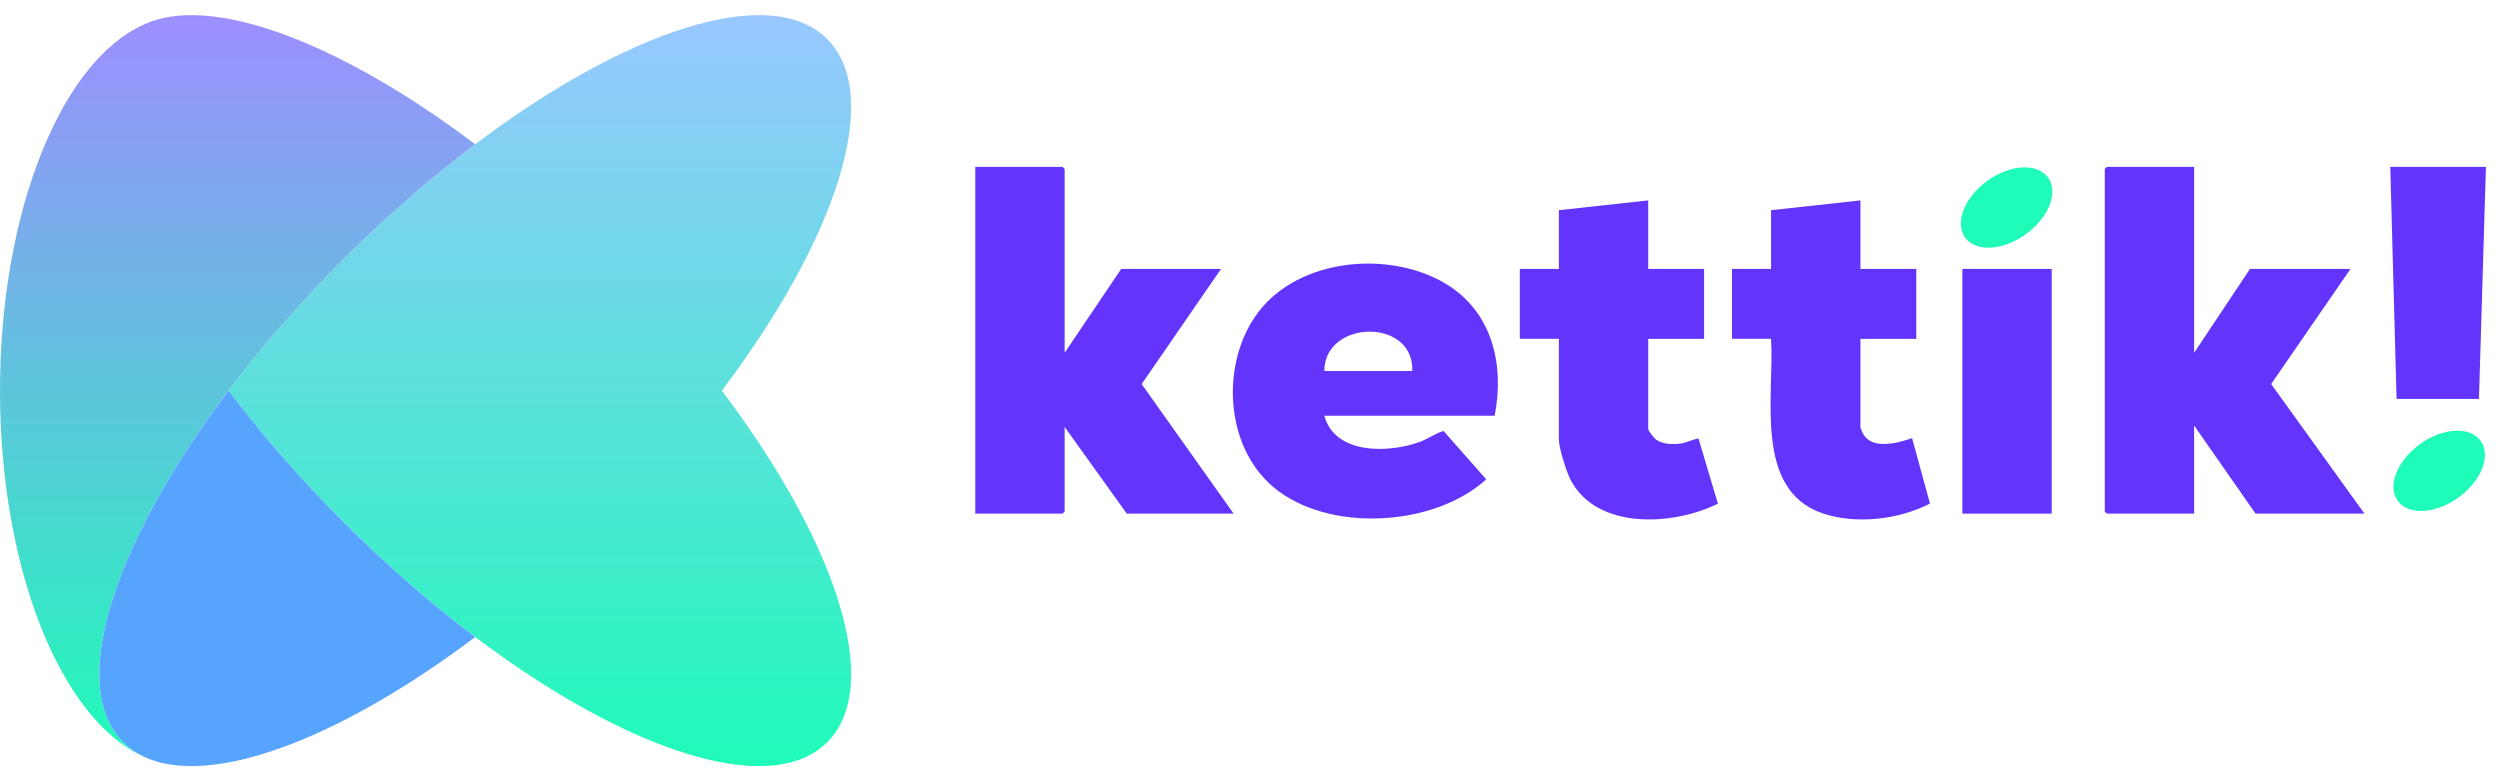 <svg width="96" height="30" viewBox="0 0 96 30" fill="none" xmlns="http://www.w3.org/2000/svg">
<path fill-rule="evenodd" clip-rule="evenodd" d="M8.777 15C10.045 16.678 11.528 18.385 13.194 20.049C13.299 20.154 13.404 20.258 13.51 20.362C15.075 21.899 16.674 23.274 18.248 24.46C24.095 28.867 29.596 30.668 31.765 28.502C33.933 26.336 32.13 20.841 27.718 15C32.13 9.16 33.933 3.664 31.765 1.498C29.596 -0.668 24.095 1.133 18.248 5.54C16.674 6.726 15.075 8.101 13.51 9.639C13.404 9.742 13.299 9.847 13.194 9.952C11.528 11.616 10.045 13.322 8.777 15Z" fill="url(#paint0_linear_11023_4223)"/>
<path fill-rule="evenodd" clip-rule="evenodd" d="M5.51 0.951C2.359 2.358 0 8.114 0 15C0 21.887 2.359 27.642 5.51 29.049C5.216 28.908 4.956 28.727 4.731 28.502C2.563 26.336 4.365 20.841 8.777 15C10.045 13.322 11.528 11.616 13.194 9.952C13.299 9.847 13.404 9.742 13.51 9.639C15.075 8.101 16.674 6.726 18.248 5.54C13.007 1.59 8.044 -0.266 5.51 0.951Z" fill="url(#paint1_linear_11023_4223)"/>
<path fill-rule="evenodd" clip-rule="evenodd" d="M13.51 20.362C13.405 20.258 13.299 20.154 13.194 20.049C11.528 18.384 10.045 16.678 8.778 15C4.365 20.841 2.563 26.336 4.731 28.502C4.956 28.726 5.217 28.908 5.51 29.049C8.044 30.266 13.007 28.41 18.248 24.46C16.674 23.274 15.076 21.899 13.51 20.362H13.51ZM5.601 29.088C6.055 29.278 6.525 29.378 7.007 29.378C6.525 29.378 6.055 29.278 5.601 29.088Z" fill="#57A4FF"/>
<path d="M84.254 6.408V13.548L86.399 10.327H90.259L87.212 14.747L90.795 19.723H86.613L84.254 16.34V19.723H80.904L80.823 19.642V6.488L80.904 6.408H84.254Z" fill="#6234FC"/>
<path d="M40.882 13.548L43.054 10.327H46.887L43.84 14.748L47.37 19.723H43.268L40.882 16.394V19.642L40.802 19.723H37.451V6.408H40.802L40.882 6.488V13.548Z" fill="#6234FC"/>
<path d="M57.395 15.964H50.854C51.262 17.466 53.329 17.403 54.514 16.971C54.844 16.851 55.099 16.649 55.431 16.55L57.072 18.407C55.053 20.238 50.994 20.468 48.896 18.703C47.016 17.122 46.866 13.912 48.312 11.995C49.887 9.909 53.352 9.599 55.514 10.895C57.303 11.966 57.78 14.002 57.395 15.964ZM54.232 14.246C54.3 12.193 50.863 12.27 50.854 14.246H54.232Z" fill="#6234FC"/>
<path d="M63.292 7.696V10.327H65.437V13.012H63.292V16.475C63.292 16.538 63.514 16.824 63.587 16.877C63.841 17.067 64.242 17.067 64.547 17.032C64.696 17.015 65.181 16.812 65.225 16.846L65.967 19.34C64.265 20.189 61.299 20.369 60.297 18.4C60.153 18.114 59.862 17.199 59.862 16.903V13.011H58.361V10.326H59.862V8.071L63.293 7.695L63.292 7.696Z" fill="#6234FC"/>
<path d="M71.441 7.696V10.327H73.585V13.012H71.441V16.421C71.441 16.435 71.535 16.645 71.556 16.681C71.912 17.275 72.896 17.016 73.424 16.823L74.111 19.335C72.921 19.954 71.26 20.149 69.979 19.709C67.325 18.796 68.144 15.165 68.009 13.011H66.508V10.326H68.009V8.071L71.441 7.695V7.696Z" fill="#6234FC"/>
<path d="M78.786 10.327H75.355V19.723H78.786V10.327Z" fill="#6234FC"/>
<path d="M95.46 6.408L95.192 15.32H92.028L91.787 6.408H95.46Z" fill="#6234FC"/>
<ellipse cx="1.966" cy="1.265" rx="1.966" ry="1.265" transform="matrix(0.81 -0.586 0.586 0.81 91.331 18.208)" fill="#1FFBB9"/>
<ellipse cx="1.966" cy="1.265" rx="1.966" ry="1.265" transform="matrix(0.81 -0.586 0.586 0.81 74.719 8.097)" fill="#1FFBB9"/>
<defs>
<linearGradient id="paint0_linear_11023_4223" x1="20.73" y1="0.581" x2="20.73" y2="29.419" gradientUnits="userSpaceOnUse">
<stop stop-color="#98C7FF"/>
<stop offset="1" stop-color="#1FFBB9"/>
</linearGradient>
<linearGradient id="paint1_linear_11023_4223" x1="9.124" y1="0.581" x2="9.124" y2="29.049" gradientUnits="userSpaceOnUse">
<stop stop-color="#9D8EFF"/>
<stop offset="1" stop-color="#1FFBB9"/>
</linearGradient>
</defs>
</svg>
